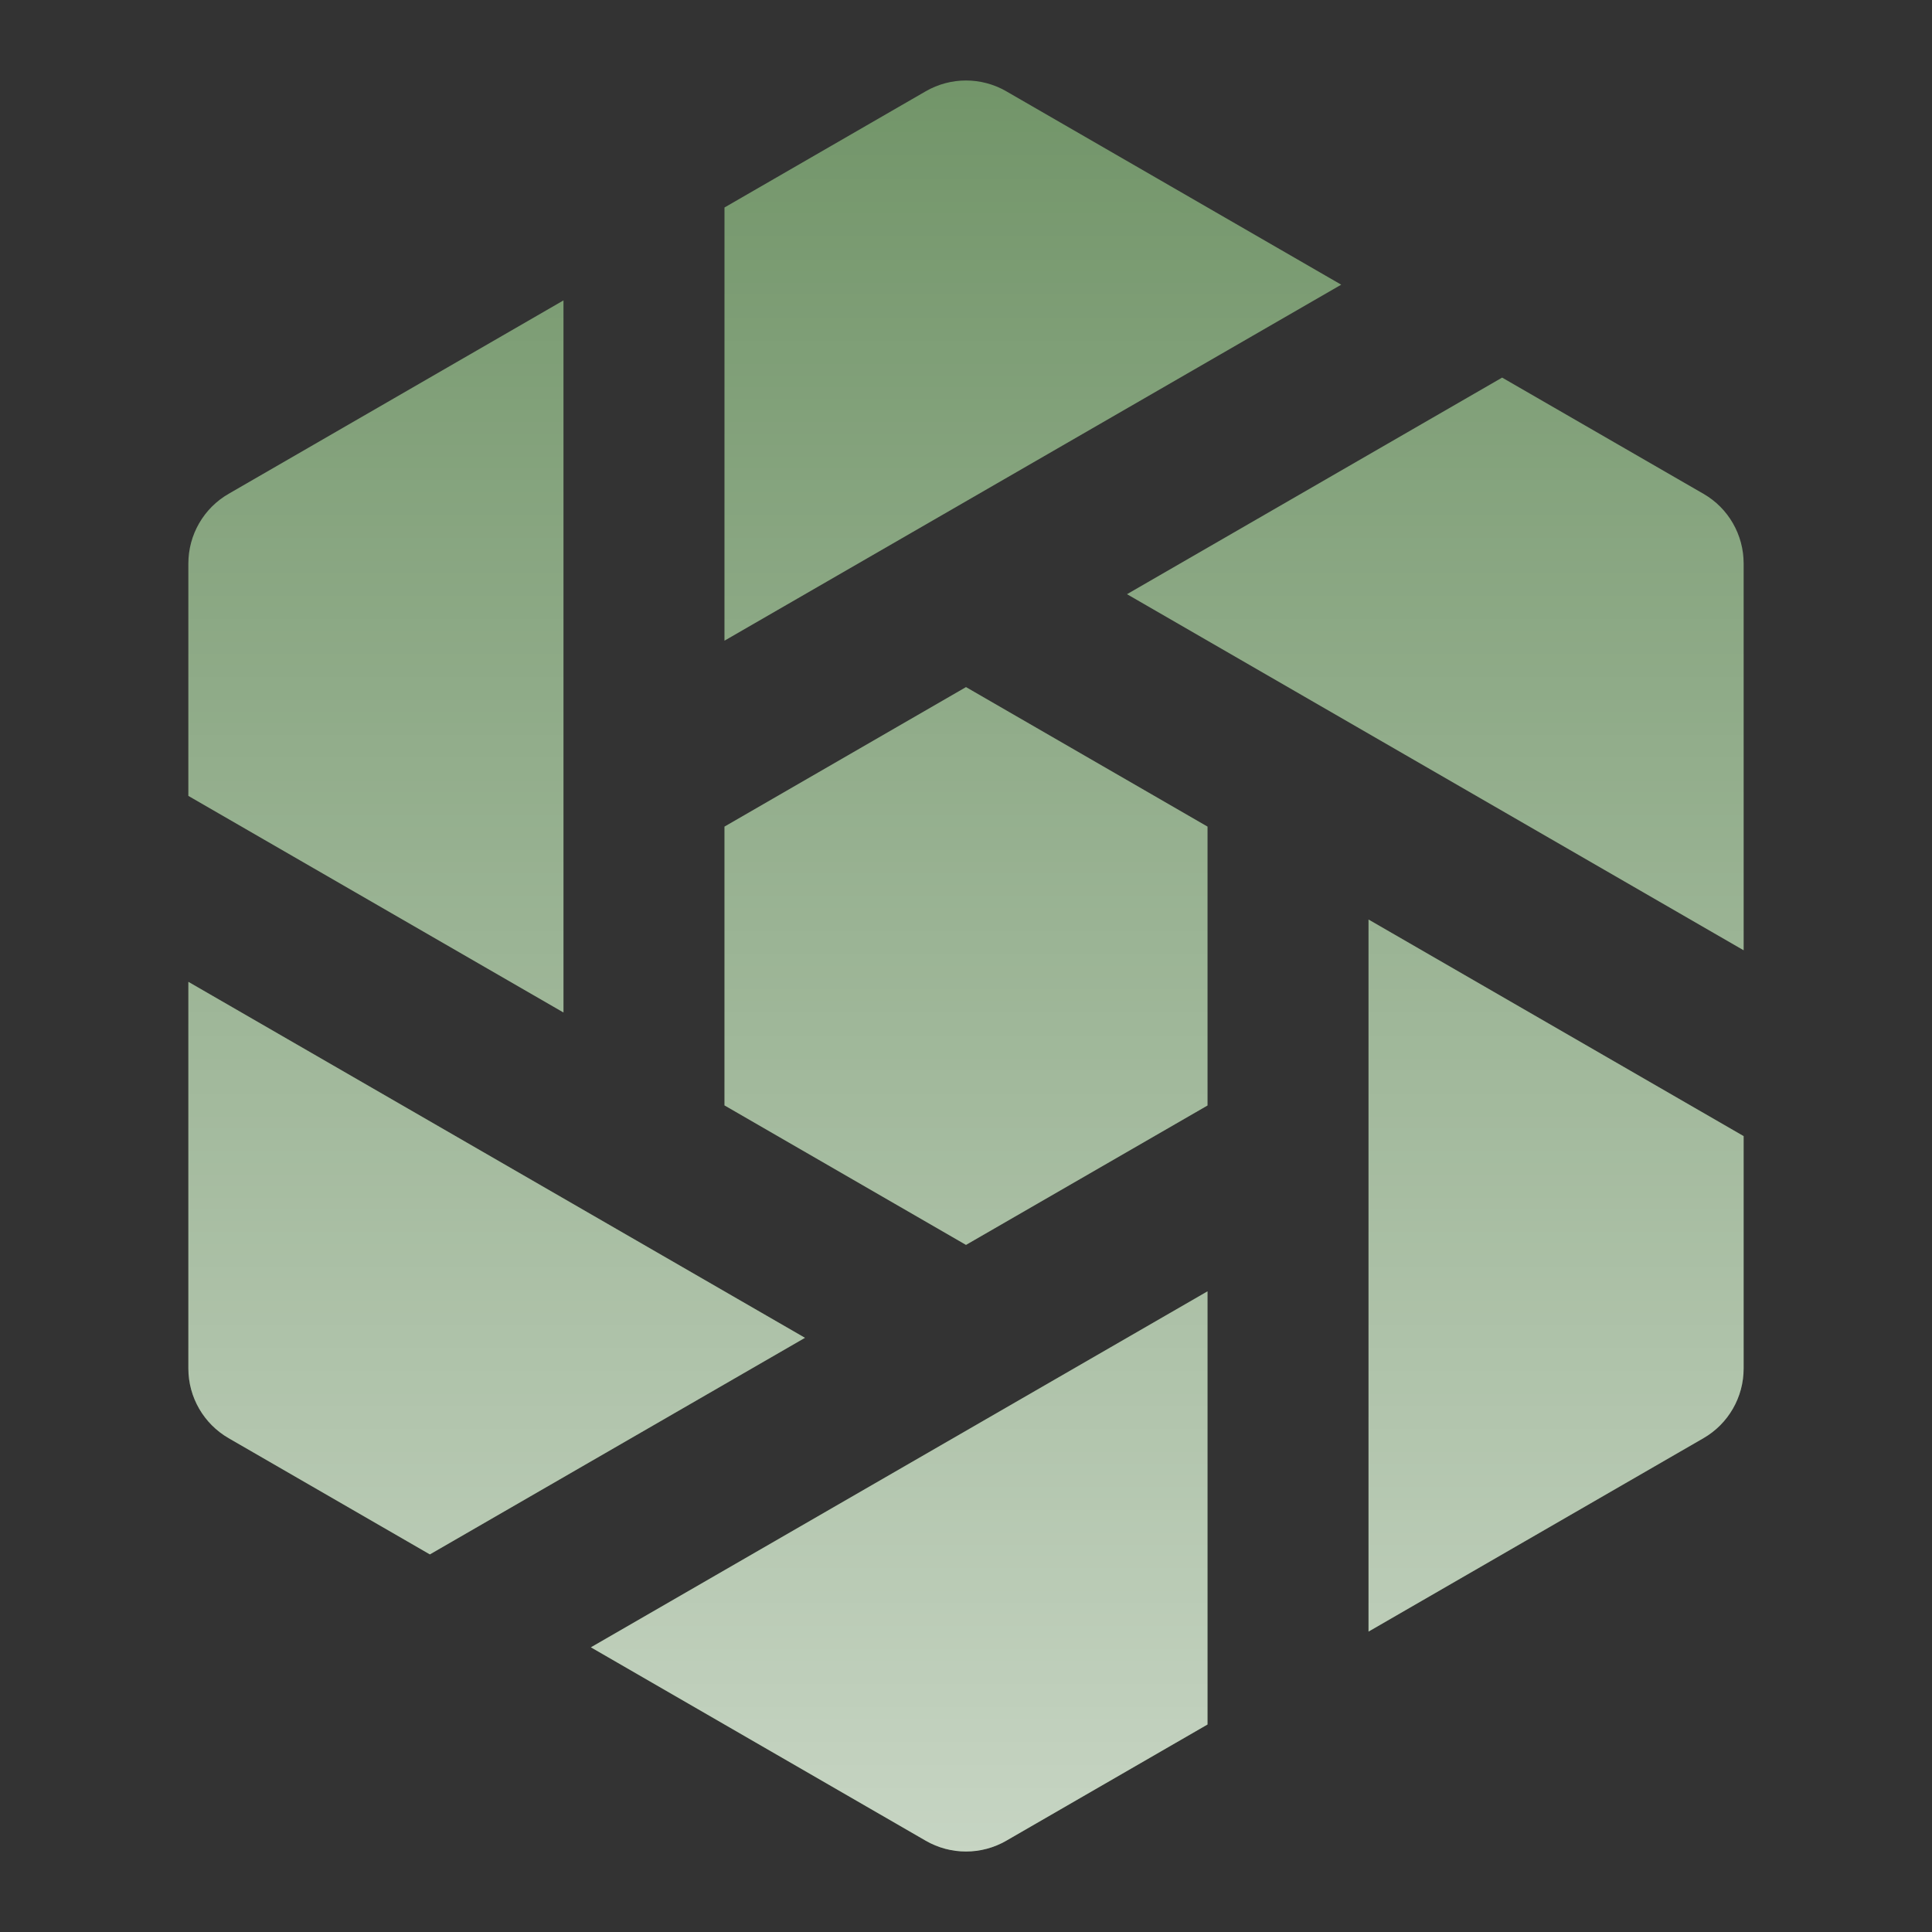 <svg width="20" height="20" viewBox="0 0 20 20" fill="none" xmlns="http://www.w3.org/2000/svg">
<rect x="0" y="0" width="20" height="20" fill="#333333" stroke="none"/>
<path d="M9.583 0.945C9.841 0.796 10.159 0.796 10.417 0.945L13.884 2.947L7.5 6.632V2.148L9.583 0.945Z" fill="#729569"/>
<path d="M9.583 0.945C9.841 0.796 10.159 0.796 10.417 0.945L13.884 2.947L7.5 6.632V2.148L9.583 0.945Z" fill="url(#paint0_linear_13_11931)" fill-opacity="0.6"/>
<path d="M5.833 3.11L2.367 5.112C2.109 5.26 1.95 5.536 1.95 5.833V8.239L5.833 10.481V3.11Z" fill="#729569"/>
<path d="M5.833 3.11L2.367 5.112C2.109 5.26 1.95 5.536 1.95 5.833V8.239L5.833 10.481V3.11Z" fill="url(#paint1_linear_13_11931)" fill-opacity="0.6"/>
<path d="M1.95 10.164V14.167C1.95 14.464 2.109 14.739 2.367 14.888L4.45 16.091L8.333 13.849L1.95 10.164Z" fill="#729569"/>
<path d="M1.95 10.164V14.167C1.95 14.464 2.109 14.739 2.367 14.888L4.45 16.091L8.333 13.849L1.95 10.164Z" fill="url(#paint2_linear_13_11931)" fill-opacity="0.6"/>
<path d="M6.117 17.053L9.583 19.055C9.841 19.204 10.159 19.204 10.417 19.055L12.5 17.852V13.368L6.117 17.053Z" fill="#729569"/>
<path d="M6.117 17.053L9.583 19.055C9.841 19.204 10.159 19.204 10.417 19.055L12.5 17.852V13.368L6.117 17.053Z" fill="url(#paint3_linear_13_11931)" fill-opacity="0.6"/>
<path d="M14.167 16.89L17.634 14.888C17.892 14.739 18.05 14.464 18.05 14.167V11.761L14.167 9.519V16.89Z" fill="#729569"/>
<path d="M14.167 16.89L17.634 14.888C17.892 14.739 18.05 14.464 18.05 14.167V11.761L14.167 9.519V16.89Z" fill="url(#paint4_linear_13_11931)" fill-opacity="0.6"/>
<path d="M18.05 9.837V5.833C18.05 5.536 17.892 5.26 17.634 5.112L15.55 3.909L11.667 6.151L18.05 9.837Z" fill="#729569"/>
<path d="M18.05 9.837V5.833C18.05 5.536 17.892 5.26 17.634 5.112L15.55 3.909L11.667 6.151L18.05 9.837Z" fill="url(#paint5_linear_13_11931)" fill-opacity="0.6"/>
<path d="M10 12.887L7.5 11.443V8.557L10 7.113L12.5 8.557V11.444L10 12.887Z" fill="#729569"/>
<path d="M10 12.887L7.5 11.443V8.557L10 7.113L12.5 8.557V11.444L10 12.887Z" fill="url(#paint6_linear_13_11931)" fill-opacity="0.6"/>
<defs>
<linearGradient id="paint0_linear_13_11931" x1="10" y1="0.833" x2="10" y2="19.167" gradientUnits="userSpaceOnUse">
<stop stop-color="white" stop-opacity="0"/>
<stop offset="1" stop-color="white"/>
</linearGradient>
<linearGradient id="paint1_linear_13_11931" x1="10" y1="0.833" x2="10" y2="19.167" gradientUnits="userSpaceOnUse">
<stop stop-color="white" stop-opacity="0"/>
<stop offset="1" stop-color="white"/>
</linearGradient>
<linearGradient id="paint2_linear_13_11931" x1="10" y1="0.833" x2="10" y2="19.167" gradientUnits="userSpaceOnUse">
<stop stop-color="white" stop-opacity="0"/>
<stop offset="1" stop-color="white"/>
</linearGradient>
<linearGradient id="paint3_linear_13_11931" x1="10" y1="0.833" x2="10" y2="19.167" gradientUnits="userSpaceOnUse">
<stop stop-color="white" stop-opacity="0"/>
<stop offset="1" stop-color="white"/>
</linearGradient>
<linearGradient id="paint4_linear_13_11931" x1="10" y1="0.833" x2="10" y2="19.167" gradientUnits="userSpaceOnUse">
<stop stop-color="white" stop-opacity="0"/>
<stop offset="1" stop-color="white"/>
</linearGradient>
<linearGradient id="paint5_linear_13_11931" x1="10" y1="0.833" x2="10" y2="19.167" gradientUnits="userSpaceOnUse">
<stop stop-color="white" stop-opacity="0"/>
<stop offset="1" stop-color="white"/>
</linearGradient>
<linearGradient id="paint6_linear_13_11931" x1="10" y1="0.833" x2="10" y2="19.167" gradientUnits="userSpaceOnUse">
<stop stop-color="white" stop-opacity="0"/>
<stop offset="1" stop-color="white"/>
</linearGradient>
</defs>
</svg>
